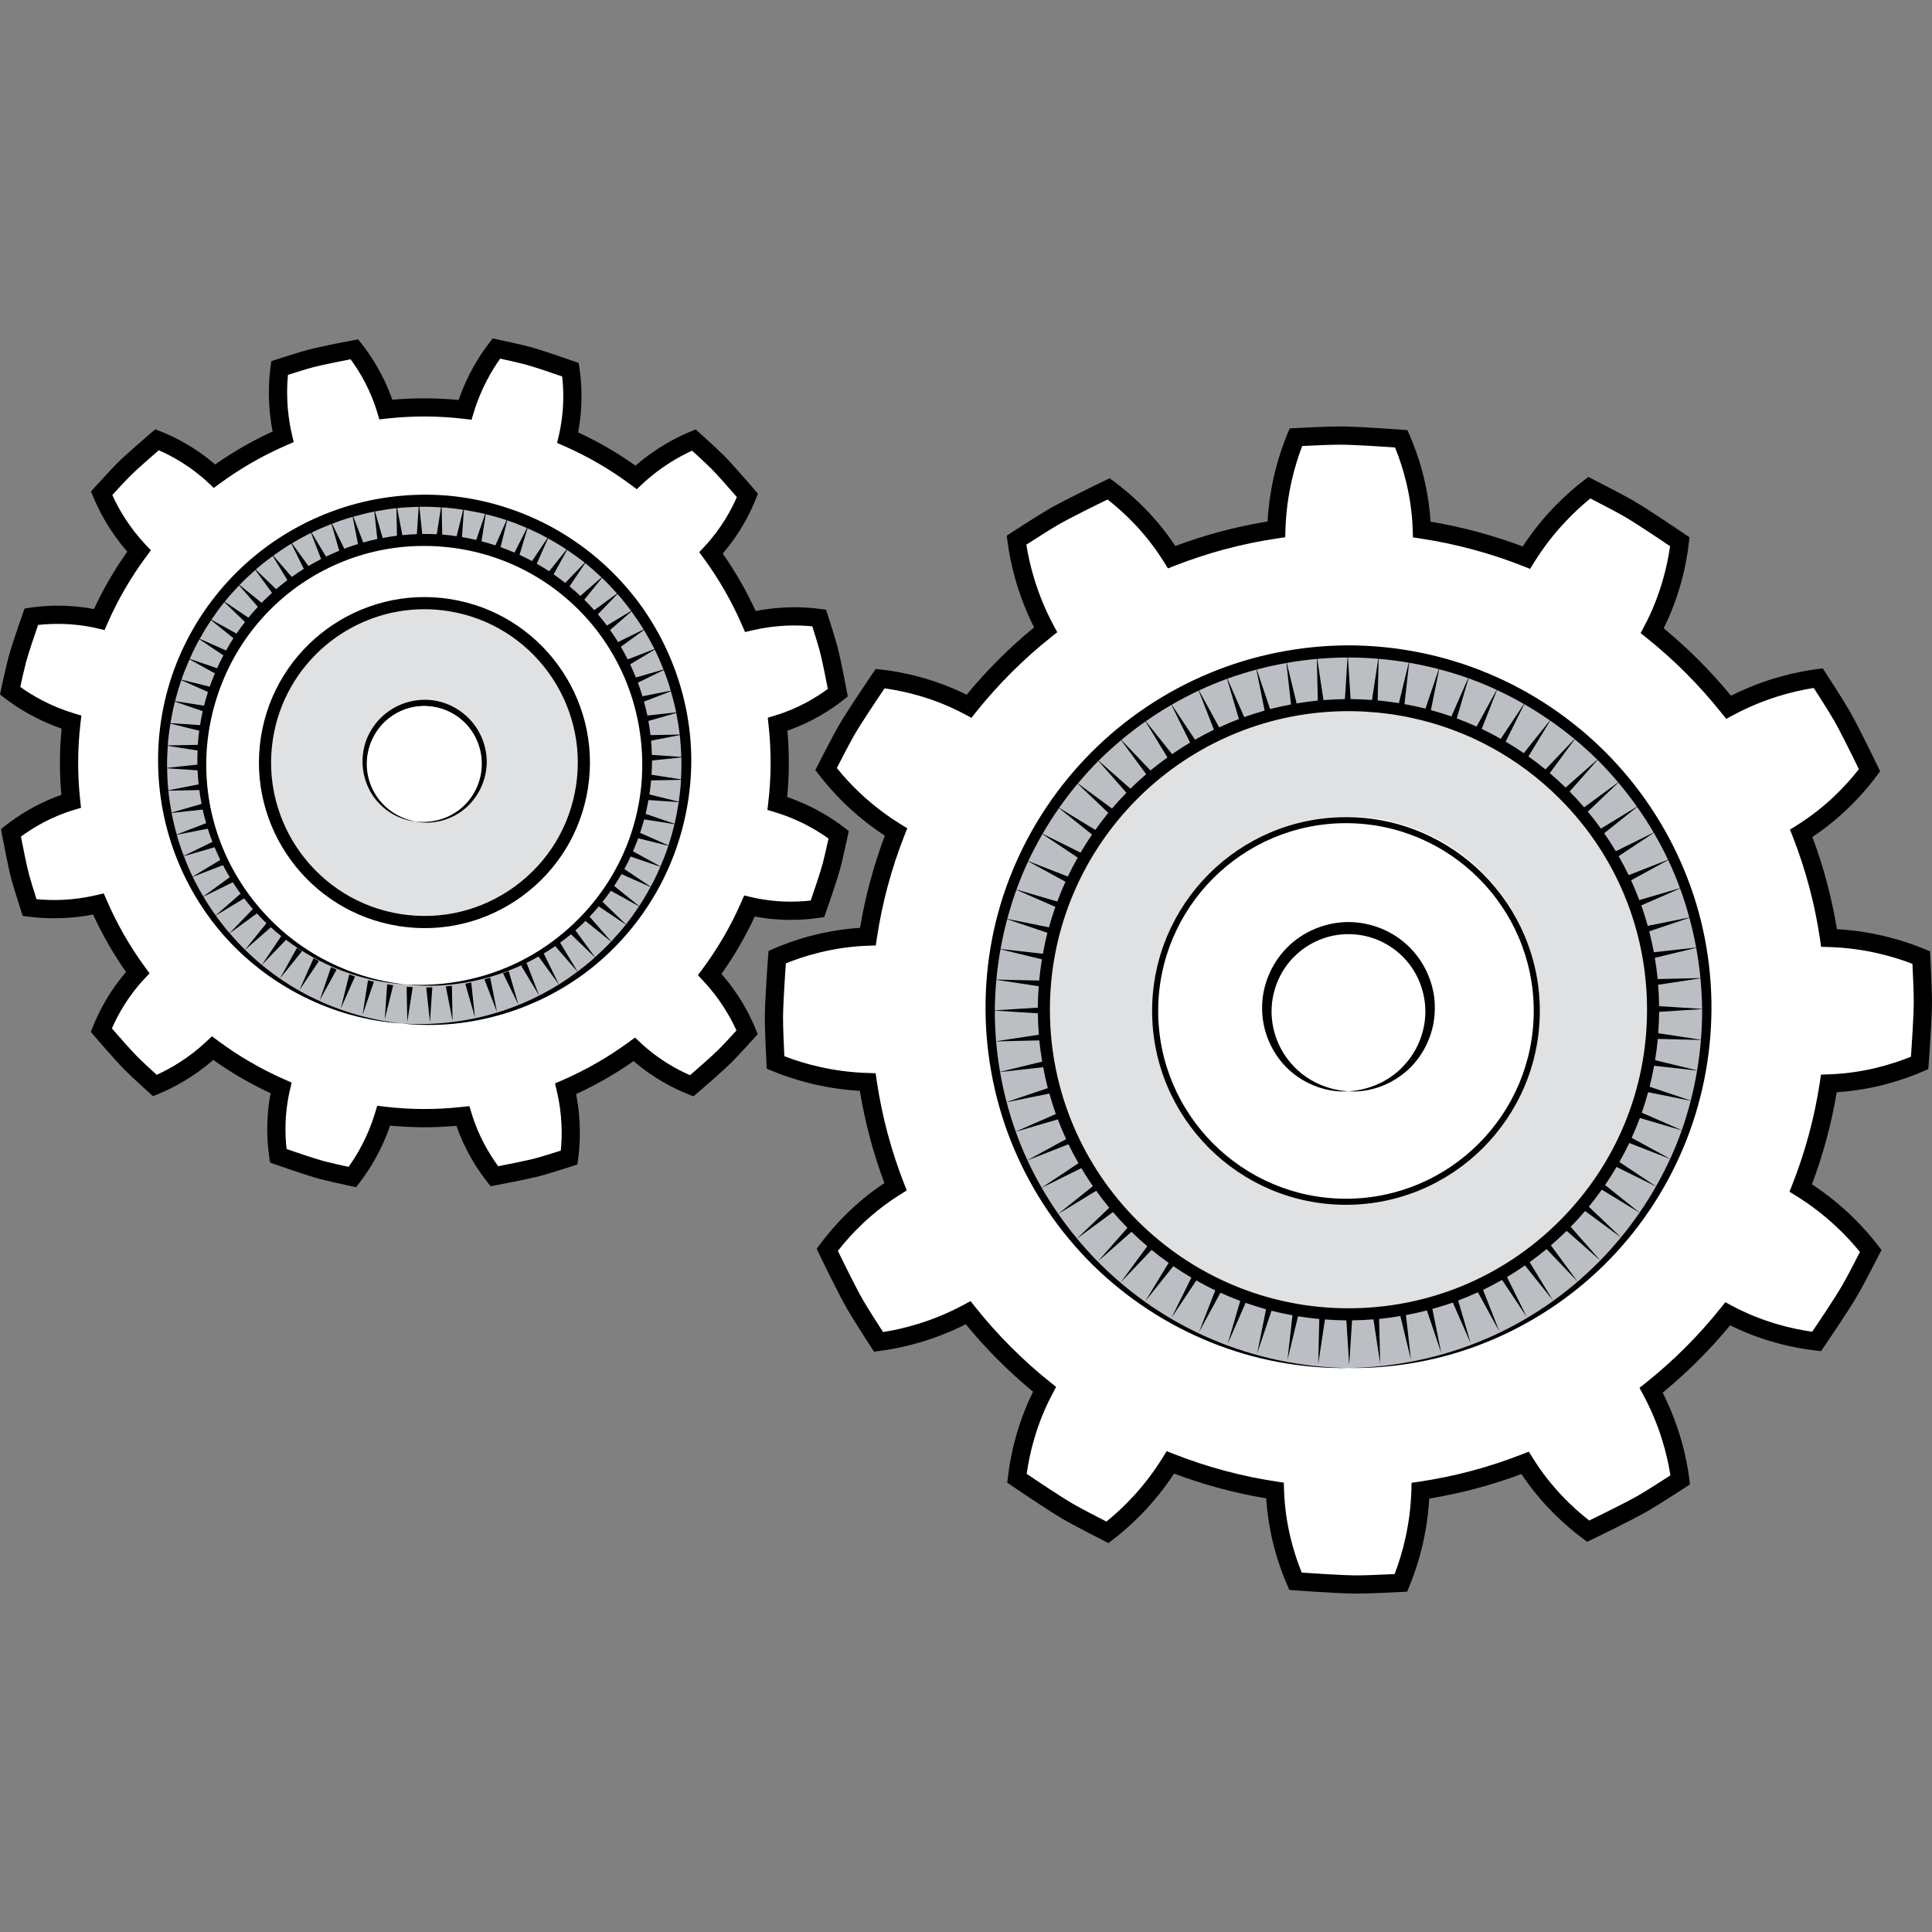 <svg xmlns="http://www.w3.org/2000/svg" class="chudcon gears" viewBox="0 0 300 300" xml:space="preserve"><rect x="0" y="0" width="300" height="300" fill="#808080" stroke="none"/>	<path class="clear" fill="#ffffff" d="m138.75 128.69c-5.447-3.359-9.008-7.353-10.86-9.778 0 0 2.196-4.311 3.176-6.015 1.44-2.486 5.224-8.027 5.224-8.027 3.156 0.357 8.373 1.384 13.799 4.284 3.507-4.386 7.501-8.367 11.894-11.861-3.034-5.636-4.129-10.893-4.521-13.921 0 0 4.054-2.635 5.757-3.615 2.494-1.44 8.542-4.352 8.542-4.352 2.548 1.885 6.555 5.385 9.791 10.603 5.164-2.02 10.604-3.486 16.253-4.318 0.189-6.4 1.866-11.489 3.041-14.306 0 0 4.832-0.257 6.799-0.257 2.872 0 9.562 0.506 9.562 0.506 1.263 2.906 2.987 7.948 3.19 14.084 5.636 0.852 11.076 2.332 16.232 4.366 3.366-5.441 7.359-9.009 9.778-10.861 0 0 4.311 2.196 6.015 3.177 2.494 1.439 8.034 5.224 8.034 5.224-0.358 3.156-1.392 8.379-4.285 13.805 4.38 3.507 8.36 7.495 11.86 11.887 5.636-3.034 10.894-4.123 13.921-4.52 0 0 2.635 4.061 3.615 5.764 1.439 2.486 4.346 8.541 4.346 8.541-1.892 2.541-5.386 6.549-10.603 9.791 2.02 5.164 3.487 10.604 4.318 16.247 6.406 0.182 11.489 1.872 14.314 3.042 0 0 0.256 4.831 0.256 6.798 0 2.872-0.506 9.569-0.506 9.569-2.913 1.264-7.947 2.987-14.09 3.19-0.852 5.643-2.332 11.077-4.366 16.232 5.447 3.359 9.015 7.353 10.866 9.779 0 0-2.196 4.311-3.183 6.014-1.433 2.487-5.224 8.034-5.224 8.034-3.148-0.365-8.372-1.391-13.799-4.291-3.507 4.386-7.501 8.367-11.894 11.867 3.041 5.636 4.129 10.886 4.521 13.914 0 0-4.054 2.636-5.758 3.622-2.487 1.434-8.542 4.346-8.542 4.346-2.541-1.892-6.548-5.386-9.792-10.604-5.162 2.02-10.603 3.487-16.246 4.319-0.189 6.4-1.871 11.488-3.041 14.313 0 0-4.832 0.25-6.799 0.25-2.879 0-9.569-0.506-9.569-0.506-1.263-2.907-2.987-7.949-3.19-14.084-5.643-0.852-11.076-2.332-16.232-4.365-3.358 5.44-7.359 9.008-9.778 10.86 0 0-4.311-2.196-6.014-3.177-2.487-1.438-8.035-5.223-8.035-5.223 0.365-3.156 1.392-8.38 4.284-13.807-4.385-3.507-8.359-7.5-11.86-11.893-5.636 3.041-10.886 4.13-13.914 4.528 0 0-2.636-4.061-3.622-5.765-1.439-2.487-4.345-8.534-4.345-8.534 1.892-2.548 5.393-6.556 10.603-9.799-2.02-5.163-3.487-10.604-4.318-16.247-6.399-0.182-11.488-1.871-14.313-3.041 0 0-0.25-4.832-0.25-6.799 0-2.872 0.507-9.569 0.507-9.569 2.906-1.264 7.947-2.98 14.083-3.183 0.851-5.642 2.332-11.082 4.366-16.238z"></path>	<path class="clear" fill="#ffffff" d="m21.646 85.419c-3.229-3.385-5.007-6.869-5.866-8.927 0 0 2.353-2.641 3.361-3.663 1.479-1.492 5.182-4.708 5.182-4.708 2.165 0.838 5.663 2.532 8.963 5.588 3.293-2.451 6.854-4.526 10.608-6.182-1.101-4.547-0.9-8.467-0.616-10.68 0 0 3.356-1.112 4.742-1.489 2.03-0.555 6.846-1.493 6.846-1.493 1.452 1.806 3.636 5.023 4.958 9.313 4.025-0.472 8.144-0.5 12.292-0.04 1.32-4.489 3.45-7.778 4.803-9.552 0 0 3.465 0.715 4.855 1.079 2.031 0.532 6.667 2.131 6.667 2.131 0.355 2.289 0.639 6.173-0.356 10.55 3.827 1.647 7.399 3.701 10.668 6.096 3.388-3.223 6.874-5.005 8.928-5.865 0 0 2.642 2.352 3.664 3.36 1.497 1.481 4.712 5.184 4.712 5.184-0.838 2.164-2.537 5.667-5.589 8.967 2.446 3.291 4.521 6.848 6.182 10.603 4.548-1.1 8.467-0.894 10.682-0.615 0 0 1.11 3.36 1.487 4.746 0.556 2.025 1.489 6.846 1.489 6.846-1.81 1.445-5.023 3.631-9.313 4.959 0.472 4.023 0.5 8.142 0.041 12.286 4.497 1.317 7.776 3.454 9.558 4.803 0 0-0.715 3.466-1.079 4.856-0.533 2.031-2.133 6.673-2.133 6.673-2.294 0.353-6.173 0.638-10.555-0.357-1.648 3.832-3.701 7.398-6.096 10.667 3.229 3.384 5.011 6.871 5.87 8.928 0 0-2.353 2.641-3.366 3.663-1.474 1.492-5.183 4.712-5.183 4.712-2.159-0.842-5.662-2.537-8.962-5.591-3.293 2.451-6.855 4.524-10.61 6.185 1.106 4.549 0.902 8.463 0.617 10.677 0 0-3.355 1.111-4.743 1.494-2.024 0.551-6.845 1.489-6.845 1.489-1.446-1.81-3.631-5.022-4.958-9.314-4.025 0.473-8.143 0.499-12.288 0.041-1.319 4.49-3.453 7.776-4.803 9.557 0 0-3.462-0.719-4.853-1.083-2.035-0.534-6.671-2.134-6.671-2.134-0.355-2.288-0.639-6.173 0.355-10.548-3.832-1.649-7.399-3.701-10.668-6.096-3.383 3.223-6.874 5.004-8.927 5.865 0 0-2.642-2.352-3.664-3.361-1.492-1.479-4.713-5.183-4.713-5.183 0.844-2.164 2.538-5.667 5.589-8.968-2.451-3.292-4.52-6.854-6.18-10.608-4.549 1.105-8.463 0.902-10.678 0.623 0 0-1.11-3.36-1.492-4.748-0.556-2.025-1.49-6.839-1.49-6.839 1.81-1.452 5.028-3.635 9.313-4.963-0.471-4.026-0.5-8.144-0.042-12.287-4.491-1.316-7.776-3.454-9.556-4.804 0 0 0.719-3.463 1.084-4.854 0.532-2.03 2.132-6.671 2.132-6.671 2.289-0.356 6.172-0.634 10.548 0.361 1.649-3.832 3.703-7.405 6.098-10.673z"></path>	<path class="shade" fill="#dfe1e3" d="m209.39 204.09c-26.125 0-47.305-21.179-47.305-47.303 0-26.125 21.179-47.304 47.305-47.304 26.125 0 47.304 21.179 47.303 47.304 8.545e-4 26.126-21.179 47.303-47.303 47.303"></path>	<path class="clear" fill="#ffffff" d="m209.18 186.38c-16.461 0-29.806-13.344-29.806-29.805 0-16.461 13.344-29.805 29.806-29.805 16.461 0 29.806 13.344 29.805 29.805 5.341e-4 16.461-13.344 29.805-29.805 29.805"></path>	<path class="dark-shade" fill="#bbbfc3" d="m209.39 101.15c-30.731 0-55.644 24.913-55.644 55.644 0 30.721 24.913 55.634 55.644 55.634 30.721 0 55.634-24.913 55.634-55.634 1e-7 -30.731-24.913-55.644-55.634-55.644zm-0.075 102.61c-26.205 0-47.459-21.254-47.459-47.459 0-26.214 21.254-47.459 47.459-47.459 26.214 0 47.459 21.245 47.459 47.459 0 26.205-21.245 47.459-47.459 47.459z"></path>	<path class="dark-shade" fill="#bbbfc3" d="m69.383 77.897c-22.376-1.924-42.075 14.663-43.998 37.039s14.663 42.075 37.049 43.998c22.376 1.924 42.075-14.663 43.998-37.039 1.914-22.386-14.663-42.084-37.049-43.998zm30.976 43.48c-1.631 19.019-18.378 33.126-37.407 31.485-19.029-1.631-33.126-18.378-31.495-37.407s18.378-33.126 37.407-31.495 33.126 18.388 31.495 37.416z"></path>	<path class="shade" fill="#dfe1e3" d="m69.74 93.957c-13.508-2.117-26.173 7.117-28.29 20.624-2.117 13.507 7.118 26.172 20.625 28.29 13.507 2.118 26.173-7.115 28.29-20.623 2.117-13.508-7.117-26.173-20.624-28.29z"></path>	<path d="m64.474 127.56c-2.422-0.258-4.723-1.584-6.246-3.552-1.516-1.978-2.2-4.589-1.845-7.091 0.324-2.512 1.757-4.851 3.804-6.355 2.042-1.52 4.704-2.182 7.232-1.791 2.526 0.399 4.859 1.846 6.338 3.917 1.487 2.058 2.139 4.723 1.679 7.215-0.428 2.492-1.879 4.768-3.927 6.188-2.052 1.408-4.649 1.966-7.034 1.47 2.413 0.272 4.885-0.393 6.748-1.862 1.889-1.428 3.154-3.604 3.462-5.914 0.308-2.305-0.265-4.71-1.654-6.567-1.368-1.865-3.488-3.135-5.764-3.472-2.27-0.378-4.677 0.184-6.55 1.541-1.89 1.344-3.173 3.457-3.585 5.747-0.414 2.295 0.126 4.753 1.487 6.691 1.326 1.968 3.476 3.358 5.856 3.836z"></path>	<path d="m299.74 148.61l-0.047-0.891-0.825-0.341c-3.026-1.253-7.778-2.765-13.634-3.098-0.796-4.871-2.073-9.676-3.807-14.315 4.749-3.158 8.04-6.876 10.006-9.515l0.511-0.686-0.37-0.771c-0.12-0.25-2.947-6.133-4.395-8.634-0.987-1.716-3.546-5.662-3.655-5.829l-0.485-0.749-0.885 0.116c-3.239 0.425-8.104 1.49-13.365 4.135-3.134-3.812-6.641-7.327-10.45-10.473 2.559-5.167 3.54-10.024 3.908-13.272l0.097-0.847-0.705-0.481c-0.227-0.156-5.614-3.832-8.127-5.282-1.715-0.988-5.901-3.121-6.079-3.211l-0.794-0.405-0.708 0.542c-2.577 1.972-6.244 5.314-9.489 10.248-4.622-1.741-9.422-3.032-14.305-3.846-0.364-5.727-1.944-10.426-3.25-13.431l-0.341-0.782-0.85-0.064c-0.275-0.021-6.777-0.511-9.669-0.511-1.982 0-6.675 0.248-6.874 0.259l-0.888 0.047-0.343 0.821c-1.25 2.996-2.759 7.726-3.098 13.631-4.876 0.795-9.684 2.073-14.321 3.806-3.173-4.783-6.887-8.061-9.519-10.008l-0.686-0.507-0.769 0.37c-0.25 0.12-6.125 2.951-8.634 4.4-1.716 0.988-5.656 3.547-5.822 3.655l-0.746 0.485 0.114 0.883c0.416 3.224 1.474 8.08 4.134 13.366-3.82 3.135-7.336 6.643-10.478 10.45-5.156-2.558-10.015-3.538-13.266-3.906l-0.847-0.096-0.481 0.704c-0.156 0.228-3.83 5.613-5.282 8.12-0.986 1.715-3.119 5.9-3.21 6.078l-0.404 0.793 0.54 0.707c1.97 2.581 5.31 6.253 10.248 9.492-1.742 4.623-3.033 9.427-3.846 14.309-5.744 0.365-10.436 1.941-13.431 3.244l-0.781 0.34-0.064 0.85c-0.021 0.276-0.511 6.783-0.511 9.675 0 1.981 0.242 6.673 0.252 6.871l0.046 0.892 0.825 0.342c3.025 1.252 7.776 2.764 13.634 3.098 0.796 4.874 2.074 9.679 3.807 14.316-4.765 3.171-8.051 6.888-10.007 9.523l-0.509 0.686 0.37 0.77c0.12 0.25 2.946 6.125 4.396 8.631 0.993 1.715 3.551 5.659 3.659 5.825l0.486 0.749 0.885-0.116c3.235-0.425 8.098-1.491 13.358-4.141 3.151 3.833 6.658 7.349 10.45 10.478-2.543 5.143-3.53 10.009-3.907 13.27l-0.098 0.849 0.705 0.482c0.228 0.156 5.621 3.831 8.127 5.28 1.715 0.987 5.901 3.122 6.079 3.212l0.794 0.404 0.708-0.541c2.584-1.978 6.257-5.323 9.489-10.247 4.625 1.742 9.427 3.032 14.304 3.846 0.364 5.726 1.944 10.426 3.25 13.432l0.34 0.783 0.851 0.064c0.275 0.02 6.777 0.51 9.675 0.51 1.981 0 6.673-0.242 6.872-0.252l0.891-0.046 0.342-0.826c1.25-3.017 2.758-7.762 3.097-13.633 4.873-0.797 9.678-2.075 14.315-3.808 3.16 4.751 6.878 8.042 9.515 10.007l0.687 0.511 0.772-0.371c0.249-0.12 6.131-2.952 8.637-4.396 1.716-0.993 5.654-3.553 5.821-3.66l0.746-0.485-0.114-0.882c-0.418-3.229-1.477-8.088-4.135-13.361 3.823-3.144 7.34-6.652 10.478-10.456 5.136 2.547 10 3.536 13.262 3.914l0.849 0.098 0.482-0.705c0.157-0.228 3.838-5.621 5.28-8.124 0.994-1.717 3.128-5.904 3.219-6.081l0.403-0.793-0.54-0.707c-1.966-2.578-5.304-6.247-10.254-9.493 1.741-4.623 3.032-9.423 3.845-14.303 5.724-0.364 10.427-1.943 13.437-3.25l0.783-0.34 0.065-0.851c0.02-0.275 0.51-6.783 0.51-9.675 0-1.982-0.248-6.674-0.258-6.873zm-3.011 15.473c-3.007 1.222-7.465 2.568-12.789 2.744l-1.176 0.039-0.176 1.164c-0.822 5.449-2.264 10.806-4.283 15.923l-0.435 1.101 1.008 0.622c4.852 2.993 8.157 6.531 9.937 8.737-0.681 1.322-2.034 3.934-2.737 5.147-1.087 1.889-3.616 5.656-4.681 7.228-3.217-0.449-7.755-1.517-12.45-4.026l-1.037-0.553-0.735 0.918c-3.429 4.288-7.356 8.206-11.67 11.644l-0.926 0.737 0.562 1.041c2.605 4.829 3.744 9.357 4.239 12.547-1.25 0.806-3.726 2.392-4.937 3.092-1.889 1.089-5.961 3.088-7.669 3.92-2.566-2.005-5.961-5.2-8.758-9.698l-0.621-0.999-1.096 0.429c-5.135 2.009-10.497 3.435-15.936 4.236l-1.172 0.173-0.035 1.185c-0.161 5.462-1.438 9.964-2.604 12.987-1.486 0.071-4.423 0.203-5.822 0.203-2.186 0-6.709-0.305-8.601-0.44-1.222-3.003-2.568-7.458-2.744-12.783l-0.039-1.176-1.164-0.176c-5.446-0.821-10.803-2.263-15.923-4.282l-1.101-0.434-0.622 1.006c-2.875 4.658-6.223 7.907-8.736 9.931-1.323-0.68-3.935-2.032-5.145-2.729-1.89-1.092-5.657-3.618-7.231-4.682 0.448-3.217 1.514-7.757 4.019-12.459l0.552-1.036-0.917-0.734c-4.274-3.417-8.188-7.343-11.637-11.669l-0.737-0.926-1.04 0.562c-4.817 2.599-9.349 3.742-12.547 4.243-0.806-1.252-2.392-3.731-3.094-4.943-1.093-1.889-3.088-5.955-3.918-7.66 1.996-2.562 5.186-5.955 9.698-8.764l0.998-0.622-0.428-1.095c-2.009-5.135-3.435-10.497-4.236-15.937l-0.173-1.174-1.186-0.033c-5.45-0.156-9.955-1.435-12.985-2.603-0.071-1.487-0.204-4.424-0.204-5.822 0-2.182 0.305-6.707 0.44-8.6 2.633-1.066 7.242-2.554 12.782-2.738l1.176-0.039 0.176-1.164c0.823-5.452 2.264-10.812 4.283-15.93l0.434-1.101-1.007-0.622c-4.671-2.88-7.914-6.226-9.931-8.735 0.68-1.323 2.033-3.936 2.728-5.146 1.094-1.889 3.621-5.654 4.684-7.225 3.206 0.441 7.735 1.501 12.449 4.02l1.037 0.554 0.735-0.918c3.434-4.294 7.36-8.21 11.669-11.637l0.926-0.736-0.561-1.041c-2.702-5.019-3.797-9.746-4.237-12.554 1.25-0.806 3.725-2.39 4.936-3.087 1.894-1.094 5.965-3.095 7.672-3.926 2.555 1.987 5.943 5.17 8.753 9.697l0.621 1.001 1.097-0.429c5.136-2.01 10.501-3.435 15.944-4.236l1.172-0.173 0.035-1.185c0.169-5.695 1.582-10.333 2.603-12.982 1.485-0.073 4.424-0.209 5.823-0.209 2.181 0 6.703 0.305 8.594 0.44 1.222 3.002 2.568 7.457 2.744 12.782l0.039 1.176 1.163 0.175c5.452 0.824 10.81 2.265 15.924 4.283l1.1 0.434 0.622-1.006c2.993-4.837 6.532-8.147 8.738-9.932 1.324 0.681 3.935 2.033 5.146 2.73 1.894 1.093 5.659 3.619 7.23 4.682-0.393 2.816-1.409 7.557-4.021 12.457l-0.552 1.036 0.916 0.734c4.296 3.441 8.211 7.365 11.638 11.664l0.736 0.924 1.04-0.56c4.817-2.593 9.354-3.736 12.555-4.237 0.806 1.252 2.39 3.73 3.088 4.944 1.092 1.887 3.089 5.957 3.917 7.666-2.005 2.566-5.201 5.962-9.697 8.757l-0.999 0.621 0.429 1.095c2.01 5.139 3.435 10.501 4.235 15.937l0.173 1.174 1.186 0.034c5.449 0.155 9.955 1.435 12.988 2.605 0.073 1.486 0.208 4.423 0.208 5.821-8e-7 2.182-0.305 6.707-0.44 8.601z"></path>	<path d="m249.34 116.84c-5.22-5.239-11.475-9.448-18.31-12.292-6.831-2.853-14.234-4.326-21.639-4.338-7.405 0.017-14.808 1.487-21.638 4.341-6.834 2.844-13.09 7.053-18.31 12.292-5.219 5.24-9.399 11.507-12.213 18.343-2.834 6.829-4.244 14.23-4.199 21.606 0.045 7.377 1.538 14.739 4.403 21.521 2.857 6.785 7.06 12.989 12.29 18.146 5.243 5.143 11.491 9.238 18.278 11.971 6.782 2.751 14.105 4.098 21.389 3.999-7.284-0.104-14.527-1.619-21.199-4.459-6.637-2.822-12.691-6.961-17.734-12.079l5.237-4.615c0.792 0.774 1.611 1.519 2.455 2.238l-4.144 5.63 4.817-5.056c0.856 0.702 1.742 1.367 2.645 2.01l-3.637 5.969 4.358-5.456c0.913 0.626 1.851 1.216 2.808 1.779l-3.1 6.254 3.866-5.814c0.964 0.544 1.944 1.062 2.948 1.54l-2.539 6.489 3.343-6.125c1.007 0.457 2.028 0.888 3.07 1.277l-1.961 6.681 2.793-6.386c1.042 0.367 2.102 0.697 3.175 0.993l-1.373 6.832 2.222-6.596c1.069 0.274 2.157 0.499 3.253 0.7l-0.773 6.928 1.641-6.773c1.089 0.178 2.188 0.321 3.299 0.425l-0.166 6.965 1.046-6.897c1.099 0.083 2.205 0.136 3.322 0.144l0.442 6.954 0.441-6.96c1.115-0.013 2.222-0.066 3.323-0.153l1.047 6.893-0.168-6.957c1.109-0.108 2.207-0.266 3.299-0.449l1.642 6.767-0.773-6.917c1.094-0.204 2.179-0.442 3.252-0.72l2.22 6.585-1.371-6.82c1.071-0.299 2.134-0.622 3.179-0.994l2.781 6.356-1.959-6.668c1.039-0.391 2.065-0.817 3.075-1.28l3.329 6.096-2.531-6.467c1-0.481 1.98-1.004 2.946-1.556l3.852 5.791-3.086-6.225c0.952-0.567 1.881-1.175 2.795-1.809l4.346 5.439-3.626-5.947c0.898-0.647 1.778-1.321 2.635-2.033l4.804 5.04-4.136-5.617c0.837-0.721 1.656-1.466 2.45-2.249l5.213 4.592c-0.027 0.027-0.051 0.056-0.078 0.083-5.058 5.158-11.144 9.325-17.817 12.163-6.672 2.84-13.914 4.355-21.198 4.46 7.284 0.1 14.607-1.248 21.39-3.999 6.788-2.733 13.036-6.828 18.279-11.971 5.229-5.158 9.433-11.362 12.29-18.148 2.865-6.783 4.358-14.145 4.404-21.522 0.048-7.377-1.368-14.777-4.202-21.606-2.814-6.835-6.994-13.103-12.213-18.343zm14.964 39.949c0.009 1.554-0.061 3.107-0.184 4.657l-6.632-1.007c0.082-1.101 0.134-2.208 0.142-3.323l6.671-0.423c1.831e-4 0.032 0.003 0.064 0.003 0.096zm-109.83 0.001c0.011-1.552 0.1-3.102 0.24-4.646l6.581 0.996c-0.083 1.099-0.136 2.206-0.144 3.324l-6.675 0.425c9.15e-5 -0.033-0.002-0.066-0.002-0.099zm8.555-5.645e-4c0-23.951 18.258-43.718 41.586-46.116 0.016-0.002 0.032-0.004 0.048-0.006 0.752-0.076 1.51-0.133 2.272-0.173 0.027-0.001 0.053-0.004 0.08-0.006 0.787-0.04 1.579-0.06 2.376-0.06 0.768 0 1.534 0.019 2.296 0.056 0.453 0.022 0.904 0.063 1.356 0.099 0.301 0.023 0.604 0.037 0.904 0.066 0.616 0.06 1.23 0.14 1.843 0.224 0.139 0.019 0.279 0.031 0.417 0.051 0.485 0.071 0.967 0.162 1.45 0.248 0.271 0.049 0.544 0.087 0.814 0.141 0.23 0.045 0.458 0.103 0.687 0.152 8.655 1.847 16.608 6.136 23.015 12.542 8.757 8.756 13.578 20.399 13.578 32.782s-4.822 24.026-13.578 32.782c-8.756 8.755-20.399 13.578-32.782 13.578-25.564 3e-7 -46.362-20.797-46.362-46.36zm88.313-23.844l5.461-3.631c0.795 1.363 1.54 2.756 2.214 4.183l-6.119 2.394c-0.481-1-1.004-1.98-1.555-2.946zm-0.434-0.765c-0.567-0.952-1.175-1.881-1.809-2.796l5.117-4.088c0.91 1.288 1.766 2.613 2.562 3.974l-5.87 2.909zm-2.317-3.516c-0.647-0.897-1.321-1.778-2.033-2.636l4.738-4.514c1.017 1.204 1.979 2.453 2.89 3.74l-5.595 3.41zm-5.487-6.373c-0.797-0.779-1.617-1.524-2.457-2.241l3.878-5.263c1.21 1.008 2.382 2.063 3.501 3.172l-4.922 4.332zm-3.125-2.817c-0.861-0.708-1.749-1.373-2.649-2.015l3.392-5.561c1.293 0.899 2.55 1.848 3.761 2.855l-4.504 4.722zm-3.37-2.523c-0.918-0.63-1.853-1.228-2.808-1.79l2.885-5.818c1.365 0.783 2.695 1.625 3.988 2.522l-4.065 5.086zm-3.573-2.224c-0.969-0.547-1.95-1.069-2.952-1.546l2.364-6.037c1.428 0.66 2.823 1.389 4.188 2.171l-3.6 5.413zm-10.842-4.461l1.277-6.347c1.52 0.4 3.026 0.856 4.506 1.387l-2.601 5.943c-1.047-0.367-2.11-0.69-3.183-0.983zm-0.848-0.234c-1.074-0.273-2.161-0.5-3.256-0.698l0.718-6.425c1.549 0.266 3.085 0.596 4.605 0.994l-2.067 6.129zm-4.124-0.848c-1.092-0.177-2.191-0.324-3.301-0.426l0.155-6.457c1.565 0.132 3.122 0.334 4.67 0.598l-1.524 6.285zm-11.709-0.471l-0.972-6.402c1.564-0.136 3.134-0.212 4.704-0.214l-0.41 6.461c-1.117 0.013-2.224 0.068-3.322 0.155zm-0.879 0.067c-1.111 0.109-2.209 0.265-3.297 0.449l-1.526-6.294c1.547-0.271 3.104-0.482 4.668-0.62l0.155 6.465zm-4.165 0.604c-1.096 0.206-2.182 0.439-3.25 0.718l-2.071-6.14c1.519-0.405 3.054-0.743 4.602-1.016l0.719 6.439zm-4.098 0.959c-1.072 0.301-2.131 0.632-3.172 1.004l-2.609-5.961c1.478-0.537 2.981-1.002 4.5-1.409l1.281 6.366zm-10.808 4.521l-3.618-5.439c1.363-0.787 2.754-1.525 4.179-2.191l2.377 6.071c-1.002 0.483-1.977 1.011-2.938 1.56zm-0.766 0.441c-0.954 0.568-1.886 1.167-2.796 1.798l-4.083-5.108c1.29-0.903 2.615-1.753 3.978-2.542l2.901 5.852zm-3.516 2.31c-0.901 0.648-1.784 1.317-2.637 2.024l-4.519-4.741c1.207-1.012 2.459-1.968 3.748-2.872l3.408 5.589zm-11.199 11.252l-5.621-3.427c0.906-1.291 1.86-2.546 2.873-3.755l4.759 4.535c-0.703 0.856-1.368 1.743-2.012 2.646zm-0.513 0.72c-0.626 0.913-1.216 1.851-1.779 2.808l-5.902-2.925c0.79-1.365 1.639-2.695 2.544-3.988l5.138 4.105zm-2.22 3.574c-0.544 0.964-1.062 1.944-1.54 2.948l-6.14-2.402c0.668-1.43 1.405-2.827 2.194-4.194l5.486 3.648zm-5.406 14.933l-6.581-0.733c0.279-1.556 0.62-3.1 1.029-4.627l6.252 2.107c-0.274 1.069-0.499 2.157-0.7 3.254zm-0.155 0.868c-0.178 1.088-0.322 2.188-0.426 3.3l-6.645-0.156c0.144-1.577 0.359-3.144 0.637-4.702l6.433 1.558zm-0.631 8.385c0.013 1.118 0.068 2.225 0.156 3.323l-6.639 1.009c-0.132-1.581-0.202-3.168-0.197-4.754l6.68 0.422zm0.223 4.202c0.109 1.111 0.265 2.209 0.449 3.297l-6.545 1.589c-0.268-1.566-0.475-3.142-0.608-4.725l6.704-0.162zm0.604 4.166c0.206 1.096 0.439 2.182 0.718 3.25l-6.403 2.16c-0.404-1.539-0.741-3.093-1.01-4.661l6.696-0.749zm5.481 14.905l-5.718 3.806c-0.795-1.386-1.537-2.801-2.207-4.25l6.365-2.493c0.483 1.001 1.011 1.976 1.56 2.938zm0.441 0.766c0.568 0.954 1.168 1.886 1.799 2.797l-5.385 4.304c-0.913-1.313-1.77-2.663-2.565-4.049l6.152-3.052zm2.312 3.517c0.648 0.9 1.317 1.783 2.023 2.635l-5.011 4.78c-1.024-1.231-1.991-2.508-2.904-3.822l5.892-3.593zm78.506-0.175l5.864 3.575c-0.908 1.318-1.867 2.599-2.885 3.834l-4.993-4.76c0.708-0.861 1.372-1.748 2.015-2.649zm0.508-0.72c0.63-0.918 1.228-1.853 1.79-2.808l6.117 3.034c-0.789 1.389-1.638 2.744-2.545 4.06l-5.362-4.286zm2.224-3.574c0.546-0.968 1.069-1.948 1.545-2.95l6.331 2.477c-0.663 1.452-1.397 2.87-2.185 4.259l-5.691-3.786zm5.391-14.945l6.68 0.747c-0.263 1.568-0.59 3.124-0.987 4.664l-6.391-2.155c0.273-1.074 0.499-2.161 0.698-3.256zm0.15-0.868c0.177-1.092 0.323-2.191 0.426-3.3l6.694 0.16c-0.126 1.583-0.324 3.159-0.585 4.726l-6.535-1.585zm0.627-8.386c-0.012-1.114-0.066-2.222-0.153-3.322l6.573-0.997c0.15 1.576 0.24 3.159 0.255 4.743l-6.676-0.423zm-0.217-4.202c-0.108-1.109-0.266-2.207-0.448-3.298l6.425-1.558c0.283 1.556 0.507 3.122 0.658 4.697l-6.635 0.158zm-0.598-4.166c-0.204-1.095-0.442-2.179-0.72-3.252l6.238-2.102c0.415 1.524 0.765 3.065 1.049 4.62l-6.567 0.733zm-0.954-4.1c-0.299-1.071-0.622-2.134-0.994-3.18l6.019-2.631c0.545 1.482 1.019 2.989 1.435 4.513l-6.46 1.298zm5.008-5.855l-6.314 1.853c-0.391-1.039-0.817-2.065-1.28-3.075l5.768-3.148c0.353 0.748 0.693 1.503 1.01 2.267 0.289 0.694 0.555 1.398 0.815 2.103zm-9.6-16.437l-5.28 3.887c-0.721-0.837-1.467-1.657-2.25-2.45l4.332-4.915c0.02 0.02 0.042 0.038 0.062 0.058 1.096 1.092 2.136 2.239 3.136 3.421zm-18.866-14.354l-3.113 5.7c-1.012-0.459-2.039-0.883-3.08-1.27l1.829-6.224c0.775 0.279 1.545 0.571 2.307 0.886 0.693 0.285 1.377 0.594 2.057 0.907zm-18.383-4.824l-0.971 6.397c-1.101-0.082-2.209-0.134-3.324-0.142l-0.41-6.456c0.027 0 0.055-0.002 0.082-0.002 1.543-0.002 3.085 0.075 4.623 0.202zm-25.573 3.916c0.692-0.286 1.393-0.548 2.096-0.805l1.836 6.246c-1.041 0.394-2.062 0.826-3.067 1.288l-3.129-5.73c0.748-0.349 1.502-0.685 2.265-0.999zm-14.357 8.722l3.892 5.284c-0.84 0.723-1.659 1.468-2.448 2.246l-4.936-4.346c0.021-0.021 0.041-0.043 0.062-0.064 1.096-1.091 2.246-2.126 3.43-3.12zm-3.527 3.222l4.35 4.938c-0.774 0.792-1.519 1.611-2.237 2.454l-5.3-3.902c1.014-1.207 2.074-2.375 3.187-3.491zm-10.905 15.594l5.795 3.163c-0.458 1.008-0.889 2.03-1.278 3.073l-6.333-1.86c0.283-0.778 0.58-1.552 0.898-2.317 0.289-0.694 0.6-1.378 0.918-2.059zm-1.832 4.418l6.055 2.648c-0.367 1.042-0.697 2.102-0.993 3.175l-6.476-1.302c0.41-1.526 0.876-3.037 1.415-4.522zm-1.513 32.981l6.638-1.337c0.301 1.072 0.632 2.131 1.004 3.172l-6.232 2.728c-0.539-1.5-1.005-3.024-1.41-4.564zm1.417 4.583l6.531-1.92c0.394 1.041 0.826 2.062 1.288 3.067l-6.008 3.282c-0.351-0.76-0.689-1.527-1.004-2.303-0.287-0.702-0.55-1.413-0.807-2.126zm12.651 20.077c-1.098-1.114-2.139-2.283-3.139-3.485l5.585-4.116c0.723 0.84 1.469 1.659 2.247 2.448l-4.609 5.236c-0.027-0.028-0.057-0.054-0.084-0.082zm78.113-0.088l-4.595-5.218c0.779-0.797 1.524-1.618 2.241-2.458l5.565 4.098c-1.02 1.236-2.087 2.433-3.211 3.578zm10.853-15.776l-5.978-3.263c0.458-1.012 0.883-2.038 1.27-3.08l6.508 1.912c-0.28 0.787-0.573 1.569-0.889 2.342-0.286 0.704-0.595 1.398-0.911 2.089zm1.807-4.45l-6.214-2.719c0.367-1.047 0.69-2.11 0.983-3.182l6.618 1.332c-0.399 1.541-0.855 3.068-1.387 4.569z"></path>	<path d="m209.39 169.46c-3.317-0.203-6.48-1.649-8.636-4.036-2.196-2.339-3.377-5.506-3.304-8.636 0.077-3.129 1.376-6.183 3.608-8.331 2.2-2.171 5.25-3.426 8.331-3.399 3.08-0.024 6.131 1.227 8.329 3.4 2.233 2.147 3.529 5.201 3.608 8.329 0.073 3.128-1.107 6.295-3.302 8.634-2.155 2.387-5.317 3.835-8.634 4.039 3.33 0.226 6.76-1.055 9.287-3.385 2.522-2.344 4.069-5.769 4.12-9.288 0.101-3.518-1.332-7.057-3.817-9.592-2.485-2.543-6.026-4.021-9.592-4.022-3.565 0.004-7.108 1.479-9.59 4.025-2.485 2.534-3.915 6.073-3.815 9.591 0.05 3.517 1.598 6.943 4.12 9.285 2.527 2.33 5.956 3.611 9.286 3.386z"></path>	<path d="m112.03 151.22c1.992-2.8 3.726-5.787 5.172-8.905 4.04 0.775 7.59 0.554 9.936 0.21l0.845-0.124 0.284-0.805c0.068-0.191 1.657-4.704 2.211-6.76 0.38-1.407 1.1-4.778 1.131-4.921l0.186-0.873-0.708-0.544c-1.88-1.444-4.886-3.38-8.856-4.742 0.33-3.418 0.342-6.872 0.037-10.298 3.863-1.342 6.833-3.304 8.702-4.775l0.672-0.529-0.157-0.841c-0.037-0.199-0.916-4.904-1.464-6.958-0.373-1.409-1.431-4.69-1.475-4.829l-0.274-0.85-0.885-0.118c-2.342-0.316-5.911-0.487-10.048 0.319-1.43-3.119-3.147-6.112-5.119-8.922 2.705-3.13 4.287-6.311 5.155-8.508l0.313-0.792-0.554-0.647c-0.132-0.154-3.242-3.784-4.75-5.297-1.029-1.028-3.584-3.337-3.692-3.435l-0.661-0.597-0.824 0.339c-2.17 0.891-5.335 2.514-8.528 5.291-2.798-1.991-5.786-3.725-8.907-5.172 0.776-4.044 0.555-7.591 0.208-9.933l-0.125-0.843-0.804-0.284c-0.191-0.068-4.699-1.656-6.755-2.21-1.407-0.379-4.776-1.1-4.92-1.13l-0.87-0.186-0.544 0.704c-1.436 1.856-3.369 4.845-4.744 8.855-3.42-0.331-6.876-0.344-10.304-0.038-1.345-3.889-3.308-6.85-4.778-8.706l-0.53-0.669-0.839 0.157c-0.199 0.037-4.899 0.921-6.958 1.468-1.409 0.373-4.687 1.433-4.826 1.477l-0.847 0.274-0.12 0.882c-0.316 2.33-0.494 5.89 0.319 10.049-3.125 1.43-6.119 3.147-8.927 5.119-3.124-2.703-6.305-4.285-8.505-5.153l-0.792-0.313-0.647 0.554c-0.154 0.132-3.783 3.241-5.295 4.746-1.029 1.029-3.338 3.584-3.436 3.692l-0.597 0.661 0.337 0.823c0.889 2.172 2.51 5.339 5.292 8.53-1.99 2.798-3.725 5.787-5.173 8.912-4.056-0.779-7.596-0.559-9.932-0.213l-0.844 0.125-0.283 0.804c-0.067 0.191-1.657 4.704-2.211 6.758-0.38 1.408-1.105 4.775-1.135 4.918l-0.187 0.874 0.708 0.545c1.877 1.443 4.881 3.38 8.855 4.744-0.329 3.416-0.341 6.871-0.036 10.3-3.884 1.349-6.847 3.312-8.705 4.782l-0.67 0.529 0.156 0.839c0.037 0.199 0.916 4.897 1.466 6.955 0.377 1.409 1.434 4.689 1.479 4.828l0.274 0.85 0.885 0.118c2.344 0.302 5.906 0.485 10.045-0.326 1.437 3.135 3.153 6.13 5.117 8.927-2.687 3.112-4.276 6.299-5.154 8.505l-0.316 0.795 0.557 0.65c0.132 0.153 3.247 3.783 4.75 5.295 1.029 1.029 3.584 3.338 3.693 3.436l0.661 0.598 0.824-0.34c2.175-0.893 5.345-2.519 8.527-5.29 2.798 1.99 5.785 3.725 8.907 5.172-0.776 4.044-0.554 7.59-0.208 9.931l0.125 0.843 0.804 0.283c0.191 0.067 4.699 1.657 6.759 2.213 1.407 0.379 4.773 1.103 4.916 1.134l0.873 0.187 0.545-0.708c1.44-1.872 3.375-4.873 4.742-8.857 3.425 0.331 6.881 0.343 10.301 0.037 1.342 3.865 3.303 6.835 4.774 8.703l0.53 0.673 0.842-0.158c0.199-0.037 4.902-0.919 6.961-1.464 1.409-0.377 4.683-1.435 4.822-1.481l0.847-0.274 0.12-0.882c0.316-2.332 0.496-5.894-0.319-10.047 3.131-1.435 6.125-3.153 8.928-5.121 3.111 2.69 6.295 4.278 8.5 5.156l0.793 0.316 0.649-0.556c0.154-0.132 3.789-3.246 5.293-4.746 1.036-1.03 3.346-3.586 3.444-3.694l0.597-0.661-0.337-0.824c-0.889-2.171-2.511-5.338-5.297-8.531zm-0.403 11.705c-1.059 1.057-3.348 3.057-4.478 4.035-2.133-0.931-4.987-2.505-7.692-5.045l-0.857-0.804-0.948 0.696c-3.21 2.354-6.702 4.356-10.38 5.953l-1.085 0.471 0.271 1.151c0.876 3.72 0.853 6.985 0.621 9.287-1.083 0.345-2.908 0.919-3.817 1.163-1.447 0.383-4.43 0.972-5.899 1.255-1.383-1.877-3.067-4.67-4.132-8.203l-0.34-1.127-1.169 0.129c-3.968 0.44-8.006 0.432-11.968-0.044l-1.178-0.139-0.342 1.135c-1.098 3.642-2.752 6.465-4.107 8.354-1.111-0.244-2.977-0.662-3.886-0.906-1.45-0.392-4.326-1.375-5.736-1.864-0.264-2.305-0.331-5.557 0.518-9.173l0.269-1.146-1.077-0.473c-3.665-1.608-7.147-3.63-10.349-6.01l-0.95-0.706-0.862 0.81c-2.778 2.609-5.615 4.221-7.723 5.174-0.84-0.765-2.25-2.059-2.914-2.724-1.057-1.064-3.059-3.352-4.038-4.482 0.931-2.136 2.506-4.992 5.043-7.698l0.803-0.858-0.695-0.947c-2.349-3.201-4.35-6.693-5.948-10.378l-0.471-1.085-1.151 0.271c-3.707 0.873-6.978 0.853-9.289 0.625-0.345-1.085-0.918-2.912-1.162-3.824-0.386-1.447-0.973-4.426-1.255-5.891 1.868-1.381 4.654-3.064 8.204-4.137l1.126-0.34-0.128-1.169c-0.438-3.98-0.423-8.007 0.044-11.968l0.139-1.178-1.137-0.342c-3.632-1.092-6.459-2.749-8.353-4.107 0.244-1.111 0.662-2.977 0.907-3.887 0.39-1.445 1.372-4.322 1.861-5.734 2.06-0.231 5.431-0.357 9.174 0.522l1.146 0.269 0.473-1.078c1.609-3.669 3.632-7.152 6.013-10.354l0.707-0.95-0.811-0.863c-2.619-2.784-4.228-5.618-5.175-7.722 0.766-0.84 2.061-2.25 2.726-2.914 1.063-1.058 3.353-3.058 4.481-4.034 2.126 0.922 4.975 2.49 7.692 5.042l0.857 0.805 0.948-0.695c3.217-2.361 6.708-4.362 10.376-5.95l1.085-0.469-0.27-1.151c-0.902-3.845-0.822-7.226-0.619-9.293 1.083-0.345 2.906-0.917 3.816-1.158 1.452-0.386 4.435-0.976 5.902-1.259 1.381 1.865 3.062 4.647 4.129 8.201l0.339 1.128 1.171-0.129c3.977-0.438 7.998-0.427 11.971 0.045l1.178 0.139 0.343-1.135c1.141-3.782 2.898-6.667 4.106-8.351 1.111 0.243 2.979 0.658 3.888 0.903 1.447 0.39 4.321 1.372 5.731 1.861 0.264 2.306 0.331 5.56-0.518 9.176l-0.269 1.146 1.078 0.473c3.664 1.607 7.146 3.629 10.349 6.011l0.949 0.705 0.863-0.809c2.876-2.698 5.838-4.316 7.725-5.174 0.841 0.766 2.25 2.059 2.914 2.724 1.06 1.065 3.06 3.353 4.037 4.482-0.829 1.901-2.406 4.886-5.042 7.697l-0.803 0.856 0.694 0.947c2.36 3.222 4.362 6.712 5.95 10.373l0.47 1.084 1.15-0.269c3.706-0.869 6.98-0.847 9.294-0.617 0.344 1.085 0.916 2.91 1.157 3.822 0.386 1.447 0.973 4.427 1.255 5.896-1.879 1.384-4.673 3.069-8.204 4.134l-1.126 0.34 0.129 1.169c0.438 3.976 0.423 8.001-0.044 11.965l-0.139 1.179 1.137 0.341c3.629 1.091 6.458 2.749 8.355 4.108-0.243 1.111-0.659 2.979-0.904 3.887-0.39 1.447-1.373 4.325-1.862 5.737-2.311 0.263-5.569 0.329-9.181-0.518l-1.146-0.269-0.473 1.078c-1.605 3.66-3.627 7.141-6.01 10.348l-0.706 0.95 0.811 0.863c2.705 2.876 4.323 5.836 5.178 7.724-0.766 0.84-2.061 2.249-2.731 2.914z"></path>	<path d="m85.042 81.511c-4.823-2.522-10.151-4.072-15.575-4.557-5.428-0.442-10.942 0.174-16.124 1.837-5.184 1.656-10.029 4.345-14.18 7.855-4.147 3.514-7.596 7.844-10.081 12.673-2.503 4.822-3.99 10.154-4.415 15.554-0.411 5.402 0.231 10.877 1.91 16.012 1.673 5.135 4.361 9.929 7.867 14.017 7.026 8.172 17.331 13.368 27.985 14.032-5.295-0.566-10.461-2.144-15.126-4.639-2.358-1.262-4.584-2.76-6.641-4.459l3.752-3.906c5.366 4.05 11.874 6.542 18.536 6.934-4.501-0.496-8.885-1.85-12.843-3.977-3.958-2.129-7.474-5.04-10.299-8.501-2.834-3.452-4.993-7.447-6.293-11.702-1.308-4.252-1.753-8.752-1.338-13.167 0.435-4.414 1.72-8.726 3.759-12.645 2.045-3.917 4.87-7.421 8.255-10.256 3.389-2.831 7.333-4.988 11.539-6.305 4.205-1.323 8.666-1.794 13.056-1.411 4.39 0.375 8.705 1.597 12.623 3.617 3.92 2.014 7.438 4.812 10.295 8.178 2.852 3.37 5.039 7.304 6.386 11.512 1.343 4.209 1.868 8.677 1.547 13.1-0.344 4.421-1.549 8.778-3.562 12.746-2.006 3.97-4.812 7.54-8.195 10.457-3.373 2.929-7.334 5.198-11.596 6.622-4.262 1.421-8.813 2.008-13.333 1.731 7.089 0.802 14.413-0.793 20.672-4.335l3.156 4.337c-0.993 0.619-2.01 1.199-3.054 1.73l-1.961-5.074-0.847 0.415 2.806 4.661c-1.802 0.918-3.674 1.705-5.598 2.342-5.022 1.663-10.381 2.338-15.695 1.994 10.611 1.163 21.652-2.201 29.969-9.055 4.15-3.432 7.617-7.696 10.141-12.472 2.53-4.774 4.096-10.06 4.612-15.453 1.081-10.81-2.469-21.967-9.475-30.286-3.492-4.166-7.808-7.642-12.634-10.157zm3.023 3.88c0.935 0.624 1.849 1.281 2.728 1.982l-3.02 3.14c-0.587-0.463-1.191-0.905-1.806-1.33l2.098-3.792zm-2.796 3.31c-0.626-0.411-1.27-0.796-1.921-1.166l1.75-3.939c0.985 0.539 1.948 1.118 2.885 1.74l-2.714 3.366zm-9.841-8.859c1.089 0.266 2.168 0.574 3.231 0.929l-1.732 3.914c-0.714-0.235-1.435-0.447-2.162-0.636l0.663-4.207zm-1.478 3.998c-0.732-0.173-1.471-0.316-2.213-0.442l0.292-4.228c1.107 0.171 2.208 0.382 3.297 0.645l-1.376 4.025zm4.808-3.038c1.038 0.351 2.058 0.753 3.064 1.188l-1.928 3.823c-0.713-0.308-1.435-0.597-2.167-0.858l1.032-4.154zm-10.28-2.022l-0.652 4.182c-0.752-0.037-1.505-0.058-2.258-0.048l-0.447-4.22c1.12-0.02 2.24 0.013 3.357 0.086zm-10.248 0.638c1.102-0.213 2.211-0.388 3.326-0.507l0.085 4.276c-0.746 0.092-1.487 0.212-2.225 0.351l-1.186-4.12zm0.357 4.276c-0.734 0.157-1.461 0.344-2.183 0.548l-1.546-4.014c1.079-0.31 2.17-0.575 3.271-0.791l0.458 4.258zm3.073-4.792c1.115-0.116 2.234-0.181 3.355-0.204l-0.287 4.245c-0.751 0.028-1.501 0.077-2.249 0.152l-0.819-4.193zm-16.328 5.462c0.965-0.579 1.952-1.12 2.962-1.616l1.57 4.06c-0.666 0.341-1.32 0.703-1.963 1.085l-2.569-3.529zm1.839 3.967c-0.633 0.397-1.25 0.818-1.857 1.254l-2.877-3.303c0.912-0.661 1.847-1.288 2.811-1.87l1.922 3.918zm1.209-5.627c1.011-0.493 2.045-0.935 3.093-1.341l1.204 4.158c-0.694 0.282-1.38 0.581-2.054 0.906l-2.243-3.724zm-11.247 8.195l2.909 3.329c-0.507 0.546-0.997 1.107-1.468 1.684l-3.683-2.479c0.71-0.877 1.461-1.72 2.242-2.534zm0.906 5.682c-0.456 0.588-0.891 1.191-1.309 1.806l-3.902-2.158c0.632-0.936 1.296-1.85 2.005-2.729l3.206 3.08zm-7.069 2.69l3.721 2.496c-0.347 0.656-0.679 1.32-0.984 1.996l-4.247-1.457c0.336-0.755 0.686-1.502 1.067-2.235 0.141-0.27 0.296-0.533 0.443-0.8zm2.399 5.286c-0.288 0.683-0.559 1.373-0.804 2.072l-4.389-1.089c0.37-1.07 0.792-2.12 1.25-3.155l3.943 2.173zm-7.318 11.257l4.629 0.722c-0.031 0.732-0.046 1.464-0.033 2.196l-4.702 0.5c-0.015-1.141 0.024-2.281 0.106-3.419zm0.409-3.456l4.475 1.105c-0.084 0.643-0.153 1.287-0.198 1.934-0.007 0.087-0.007 0.175-0.013 0.263l-4.669 0.086c0.018-0.249 0.028-0.498 0.051-0.747 0.086-0.885 0.211-1.764 0.354-2.641zm4.222 7.258c0.032 0.729 0.084 1.457 0.161 2.182l-4.707 0.921c-0.113-1.137-0.173-2.279-0.19-3.422l4.736 0.319zm0.264 3.065c0.094 0.722 0.214 1.439 0.353 2.153l-4.66 1.341c-0.212-1.125-0.384-2.258-0.499-3.397l4.806-0.097zm0.524 3.029c0.157 0.709 0.343 1.41 0.543 2.107l-4.574 1.761c-0.311-1.105-0.577-2.222-0.791-3.349l4.822-0.518zm-0.405-13.109l-4.592-0.317c0.185-1.121 0.411-2.233 0.688-3.334l4.313 1.473c-0.162 0.721-0.295 1.447-0.409 2.177zm-3.612 17.024l4.819-0.948c0.039 0.123 0.071 0.247 0.111 0.37 0.185 0.565 0.386 1.125 0.599 1.679l-4.451 2.177c-0.297-0.784-0.578-1.574-0.824-2.375-0.092-0.299-0.169-0.602-0.255-0.903zm4.114 9.582c-0.59-0.994-1.14-2.011-1.643-3.05l4.698-1.817c0.331 0.636 0.683 1.262 1.052 1.876l-4.107 2.991zm4.583-2.211c0.384 0.603 0.791 1.191 1.212 1.769l-3.873 3.374c-0.675-0.941-1.313-1.907-1.905-2.902l4.566-2.241zm-6.244-0.874c-0.501-1.039-0.95-2.101-1.359-3.178l4.779-1.383c0.276 0.665 0.568 1.323 0.884 1.969l-4.304 2.592zm10.751 13.713c-0.902-0.745-1.767-1.531-2.6-2.35l4.005-3.498c0.523 0.472 1.059 0.929 1.609 1.368l-3.014 4.48zm0.717-6.477l-3.327 4.117c-0.831-0.817-1.621-1.672-2.377-2.557l4.216-3.078c0.482 0.52 0.975 1.029 1.488 1.518zm-2.11-2.202l-3.609 3.744c-0.168-0.197-0.343-0.388-0.507-0.588-0.574-0.696-1.115-1.417-1.641-2.15l4.401-2.659c0.386 0.503 0.783 0.997 1.197 1.478 0.052 0.06 0.107 0.116 0.159 0.175zm-7.581-31.574l-4.501-0.708c0.279-1.099 0.6-2.186 0.969-3.257l4.142 1.832c-0.227 0.704-0.43 1.415-0.611 2.132zm3.421-8.571l-4.091-1.816c0.548-0.989 1.135-1.954 1.765-2.892l3.469 2.795c-0.403 0.624-0.78 1.264-1.143 1.912zm5.521-7.407l-3.43-2.771c0.783-0.811 1.603-1.585 2.451-2.327l2.596 3.553c-0.554 0.499-1.097 1.011-1.617 1.545zm2.463-2.294c-0.07 0.059-0.137 0.123-0.207 0.183l-3.164-3.049c0.184-0.161 0.363-0.328 0.551-0.485 0.677-0.566 1.379-1.101 2.092-1.62l2.265 3.748c-0.523 0.395-1.037 0.8-1.537 1.222zm10.375-6.105l-1.897-3.878c0.767-0.294 1.539-0.573 2.323-0.819 0.288-0.091 0.581-0.166 0.871-0.25l0.832 4.224c-0.135 0.041-0.272 0.076-0.406 0.119-0.58 0.186-1.154 0.388-1.723 0.604zm15.202-2.193l-0.078-4.223c0.24 0.017 0.481 0.024 0.72 0.045 0.876 0.075 1.747 0.189 2.616 0.321l-1.014 4.109c-0.652-0.095-1.306-0.177-1.962-0.236-0.094-0.008-0.189-0.009-0.283-0.016zm12.006 3.139l1.247-4.118c0.775 0.338 1.544 0.692 2.296 1.081 0.269 0.138 0.531 0.291 0.797 0.435l-2.401 3.578c-0.124-0.067-0.244-0.139-0.369-0.204-0.517-0.27-1.04-0.527-1.569-0.771zm7.764 4.901l2.434-3.614c0.878 0.704 1.724 1.447 2.54 2.223l-3.294 2.876c-0.545-0.512-1.104-1.008-1.68-1.485zm2.298 2.07l2.746-3.396c0.814 0.777 1.591 1.593 2.337 2.436l-3.544 2.587c-0.498-0.557-1.007-1.103-1.539-1.627zm2.103 2.268l3.044-3.156c0.16 0.182 0.328 0.359 0.485 0.544 0.571 0.675 1.11 1.375 1.634 2.087l-3.765 2.273c-0.392-0.524-0.795-1.04-1.216-1.542-0.059-0.07-0.122-0.137-0.182-0.206zm3.136 4.302c-0.392-0.634-0.809-1.252-1.24-1.86l3.321-2.891c0.667 0.909 1.3 1.843 1.888 2.805l-3.969 1.947zm4.015-1.868c0.586 0.964 1.134 1.952 1.637 2.962l-4.152 1.604c-0.334-0.665-0.69-1.318-1.065-1.96l3.58-2.605zm-2.136 5.336l3.814-2.295c0.501 1.012 0.951 2.048 1.363 3.099l-4.293 1.242c-0.275-0.69-0.567-1.374-0.885-2.046zm7.897 17.859l-4.581-0.715c0.049-0.736 0.081-1.472 0.08-2.209l4.549-0.481c0.032 1.135 0.013 2.271-0.049 3.406zm-0.351 3.469l-4.559-1.125c0.097-0.639 0.182-1.281 0.244-1.925 0.009-0.087 0.011-0.174 0.02-0.261l4.642-0.084c-0.014 0.248-0.019 0.495-0.037 0.742-0.07 0.888-0.181 1.772-0.31 2.654zm-4.707-0.257l4.697 0.324c-0.167 1.129-0.376 2.251-0.638 3.361l-4.503-1.539c0.172-0.71 0.316-1.427 0.444-2.147zm0.539-7.006c-0.019-0.739-0.061-1.476-0.129-2.212l4.455-0.869c0.128 1.126 0.205 2.258 0.24 3.391l-4.565-0.31zm-0.217-3.074c-0.086-0.735-0.2-1.467-0.333-2.196l4.331-1.245c0.223 1.11 0.407 2.227 0.537 3.352l-4.535 0.089zm-0.488-3.045c-0.151-0.726-0.333-1.445-0.529-2.16l4.185-1.611c0.316 1.085 0.59 2.183 0.815 3.291l-4.471 0.479zm-0.502 16.128l4.712 0.742c-0.264 1.113-0.572 2.215-0.93 3.301l-4.412-1.952c0.232-0.69 0.441-1.388 0.63-2.092zm3.765 4.098c-0.36 1.088-0.774 2.157-1.227 3.211l-4.271-2.354c0.29-0.665 0.563-1.338 0.811-2.021l4.687 1.164zm-7.284 4.397l4.512 2.005c-0.546 1.013-1.134 2.003-1.766 2.965l-3.88-3.126c0.399-0.601 0.773-1.219 1.134-1.843zm2.722 5.005c-0.635 0.963-1.304 1.904-2.02 2.81l-3.643-3.504c0.448-0.561 0.875-1.138 1.288-1.726l4.376 2.419zm-14.789 7.332c0.605-0.364 1.196-0.752 1.779-1.153l3.456 3.969c-0.932 0.7-1.891 1.365-2.881 1.983l-2.354-4.798zm5.251 2.804l-2.712-4.489c0.51-0.373 1.013-0.756 1.502-1.158 0.061-0.05 0.118-0.104 0.178-0.155l3.723 3.59c-0.192 0.172-0.378 0.35-0.574 0.518-0.684 0.591-1.395 1.15-2.119 1.694zm2.712-2.23l-3.047-4.175c0.535-0.472 1.059-0.956 1.564-1.46l3.975 3.213c-0.794 0.843-1.628 1.649-2.492 2.422zm2.514-2.446l-3.362-3.85c0.493-0.519 0.972-1.052 1.433-1.6l4.198 2.828c-0.717 0.906-1.477 1.779-2.269 2.622zm6.125-8.503l-4.093-2.748c0.061-0.113 0.129-0.222 0.189-0.336 0.279-0.526 0.544-1.059 0.796-1.599l4.611 1.582c-0.331 0.767-0.677 1.527-1.056 2.271-0.142 0.28-0.298 0.552-0.447 0.829zm3.118-30.439l-4.399 0.865c-0.214-0.711-0.445-1.417-0.703-2.113l4.009-1.96c0.3 0.768 0.584 1.542 0.835 2.327 0.093 0.291 0.171 0.587 0.257 0.881z"></path>	<path d="m81.047 139.18c5.547-4.044 9.187-10.005 10.25-16.788 2.194-13.999-7.41-27.174-21.41-29.368-13.993-2.192-27.174 7.41-29.368 21.41-2.194 13.998 7.411 27.172 21.41 29.367 1.348 0.211 2.696 0.316 4.035 0.316 5.397-1e-7 10.639-1.698 15.083-4.937zm-18.826 2.758c-12.972-2.034-21.872-14.241-19.839-27.212 1.839-11.729 11.993-20.128 23.512-20.128 1.22 0 2.458 0.094 3.701 0.289 12.972 2.033 21.872 14.241 19.839 27.213-0.985 6.284-4.358 11.809-9.498 15.556-5.139 3.746-11.427 5.266-17.715 4.282z"></path>	<path class="clear" fill="#ffffff" d="m67.265 109.75c-4.872-0.768-9.439 2.581-10.203 7.478-0.764 4.898 2.567 9.491 7.438 10.258 4.871 0.767 9.438-2.58 10.202-7.478 0.763-4.897-2.566-9.491-7.437-10.258z"></path>	<polygon points="46.114 147.17 43.474 151.94 46.896 147.7"></polygon>	<polygon points="46.482 153.77 49.52 149.24 48.695 148.79"></polygon>	<polygon points="49.638 155.33 52.27 150.55 51.408 150.17"></polygon>	<polygon points="52.916 156.61 55.123 151.62 54.231 151.31"></polygon>	<polygon points="56.295 157.6 58.058 152.44 57.143 152.21"></polygon>	<polygon points="59.746 158.28 61.052 152.99 60.121 152.84"></polygon>	<polygon points="63.245 158.67 64.085 153.28 63.144 153.22"></polygon>	<polygon points="67.131 153.31 66.188 153.33 66.764 158.75"></polygon>	<polygon points="70.168 153.07 69.23 153.17 70.275 158.52"></polygon>	<polygon points="73.172 152.56 72.246 152.75 73.754 157.99"></polygon>	<polygon points="76.12 151.8 75.214 152.06 77.174 157.15"></polygon>	<polygon points="78.991 150.79 78.111 151.13 80.507 156.02"></polygon>	<path d="m209 187.08c16.597 0 30.101-13.503 30.101-30.101 0-16.597-13.503-30.1-30.101-30.1-16.597 0-30.101 13.503-30.101 30.1-1e-7 16.597 13.503 30.101 30.101 30.101zm0-59.258c16.078 0 29.158 13.08 29.158 29.157 0 16.078-13.08 29.158-29.158 29.158-16.078 0-29.158-13.08-29.158-29.158-1e-7 -16.078 13.08-29.157 29.158-29.157z"></path></svg>